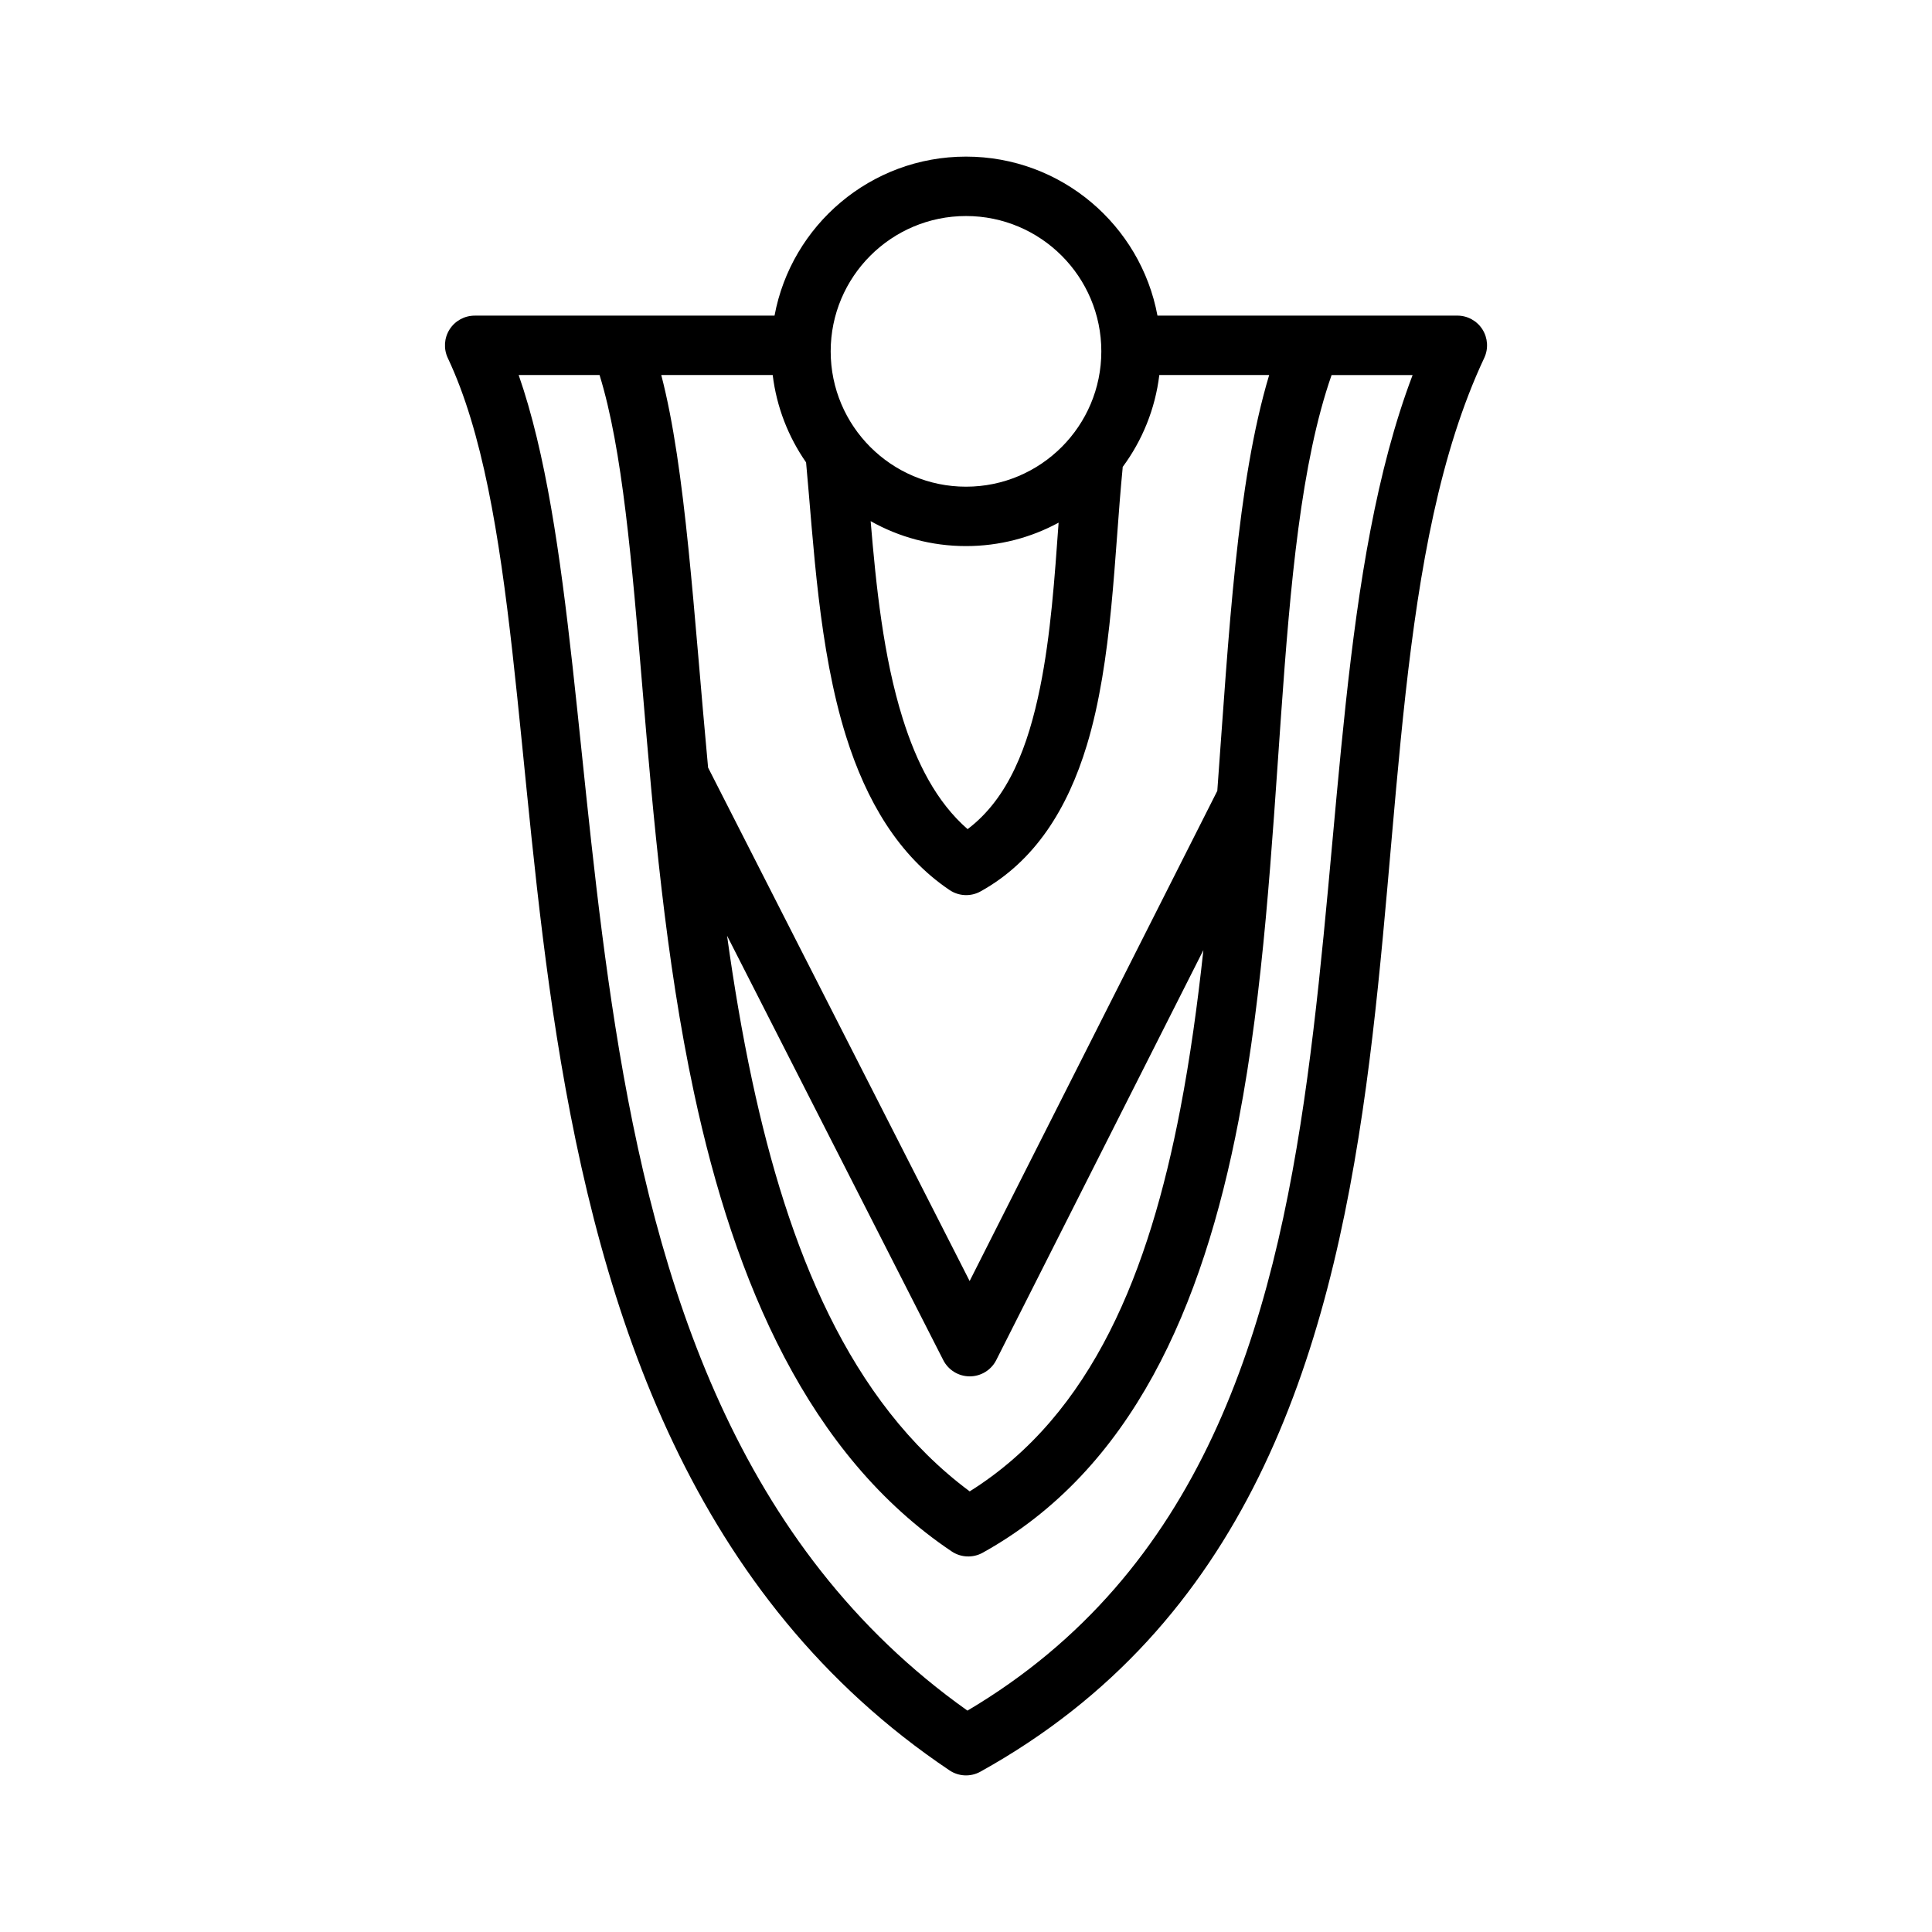 <?xml version="1.0" encoding="UTF-8"?>
<!-- Uploaded to: ICON Repo, www.svgrepo.com, Generator: ICON Repo Mixer Tools -->
<svg fill="#000000" width="800px" height="800px" version="1.1" viewBox="144 144 512 512" xmlns="http://www.w3.org/2000/svg">
 <path d="m349.26 227.64c4.457-23.965 25.496-42.137 50.742-42.137 25.242 0 46.281 18.172 50.738 42.137h79.473c2.695 0 5.199 1.379 6.644 3.652 1.441 2.273 1.625 5.129 0.48 7.566-23.406 49.848-21.742 122.96-31.285 192.86-9.996 73.211-31.984 142.8-102.23 181.79-2.582 1.438-5.75 1.301-8.203-0.348-67.992-45.625-92.363-120.6-104.08-194.54-11.246-70.98-10.477-140.79-28.867-179.74-1.148-2.438-0.973-5.297 0.469-7.574 1.441-2.277 3.953-3.66 6.652-3.66zm-46.367 15.742h-21.441c14.355 41.223 15.125 106.46 25.637 172.77 10.816 68.266 32.242 137.9 93.297 181.18 62.156-36.793 80.945-100.94 90.066-167.74 9.082-66.508 8.766-135.76 27.906-186.2h-21.473c-16.199 46.391-11.301 128.23-24.645 197.55-9.52 49.473-28.285 92.609-67.824 114.55-2.582 1.43-5.754 1.297-8.207-0.348-37.902-25.438-57.508-71.18-68.289-121.54-15.172-70.863-12.848-150.81-25.027-190.21zm33.785 148.59c1.789 12.871 3.945 25.742 6.637 38.328 9.484 44.305 25.637 85.148 57.668 108.93 32.656-20.457 47.574-58.527 55.801-101.28 2.637-13.688 4.578-27.863 6.125-42.16l-54.887 108.64c-1.336 2.648-4.051 4.316-7.012 4.32-2.965 0.008-5.684-1.656-7.031-4.297zm12.094-148.59h-29.531c6.488 24.879 8.559 62.797 12.41 104.04 0.031 0.059 0.062 0.117 0.094 0.176l69.219 135.89 65.633-129.9c3.074-41.844 5.172-81.664 13.75-110.21h-29.117c-1.098 9.051-4.539 17.379-9.703 24.363-0.008 0.164-0.016 0.328-0.035 0.496-2.234 22.836-2.633 50.738-9.477 73.281-5.098 16.789-13.727 30.711-28.145 38.707-2.582 1.438-5.75 1.305-8.207-0.344-13.562-9.102-22.117-23.738-27.449-40.742-7.293-23.246-8.582-50.992-10.594-72.598-4.684-6.731-7.812-14.625-8.848-23.164zm25.961 38.727c1.426 17.043 3.34 35.871 8.5 52.324 3.648 11.625 8.887 22.059 17.191 29.297 10.926-8.266 16.07-22.141 19.199-37.492 2.856-14.035 3.883-29.355 4.918-43.727-7.301 3.961-15.66 6.207-24.539 6.207-9.18 0-17.801-2.398-25.27-6.609zm25.27-80.859c19.793 0 35.859 16.07 35.859 35.863s-16.066 35.863-35.859 35.863c-19.797 0-35.863-16.07-35.863-35.863s16.066-35.863 35.863-35.863z" fill-rule="evenodd"/>
</svg>